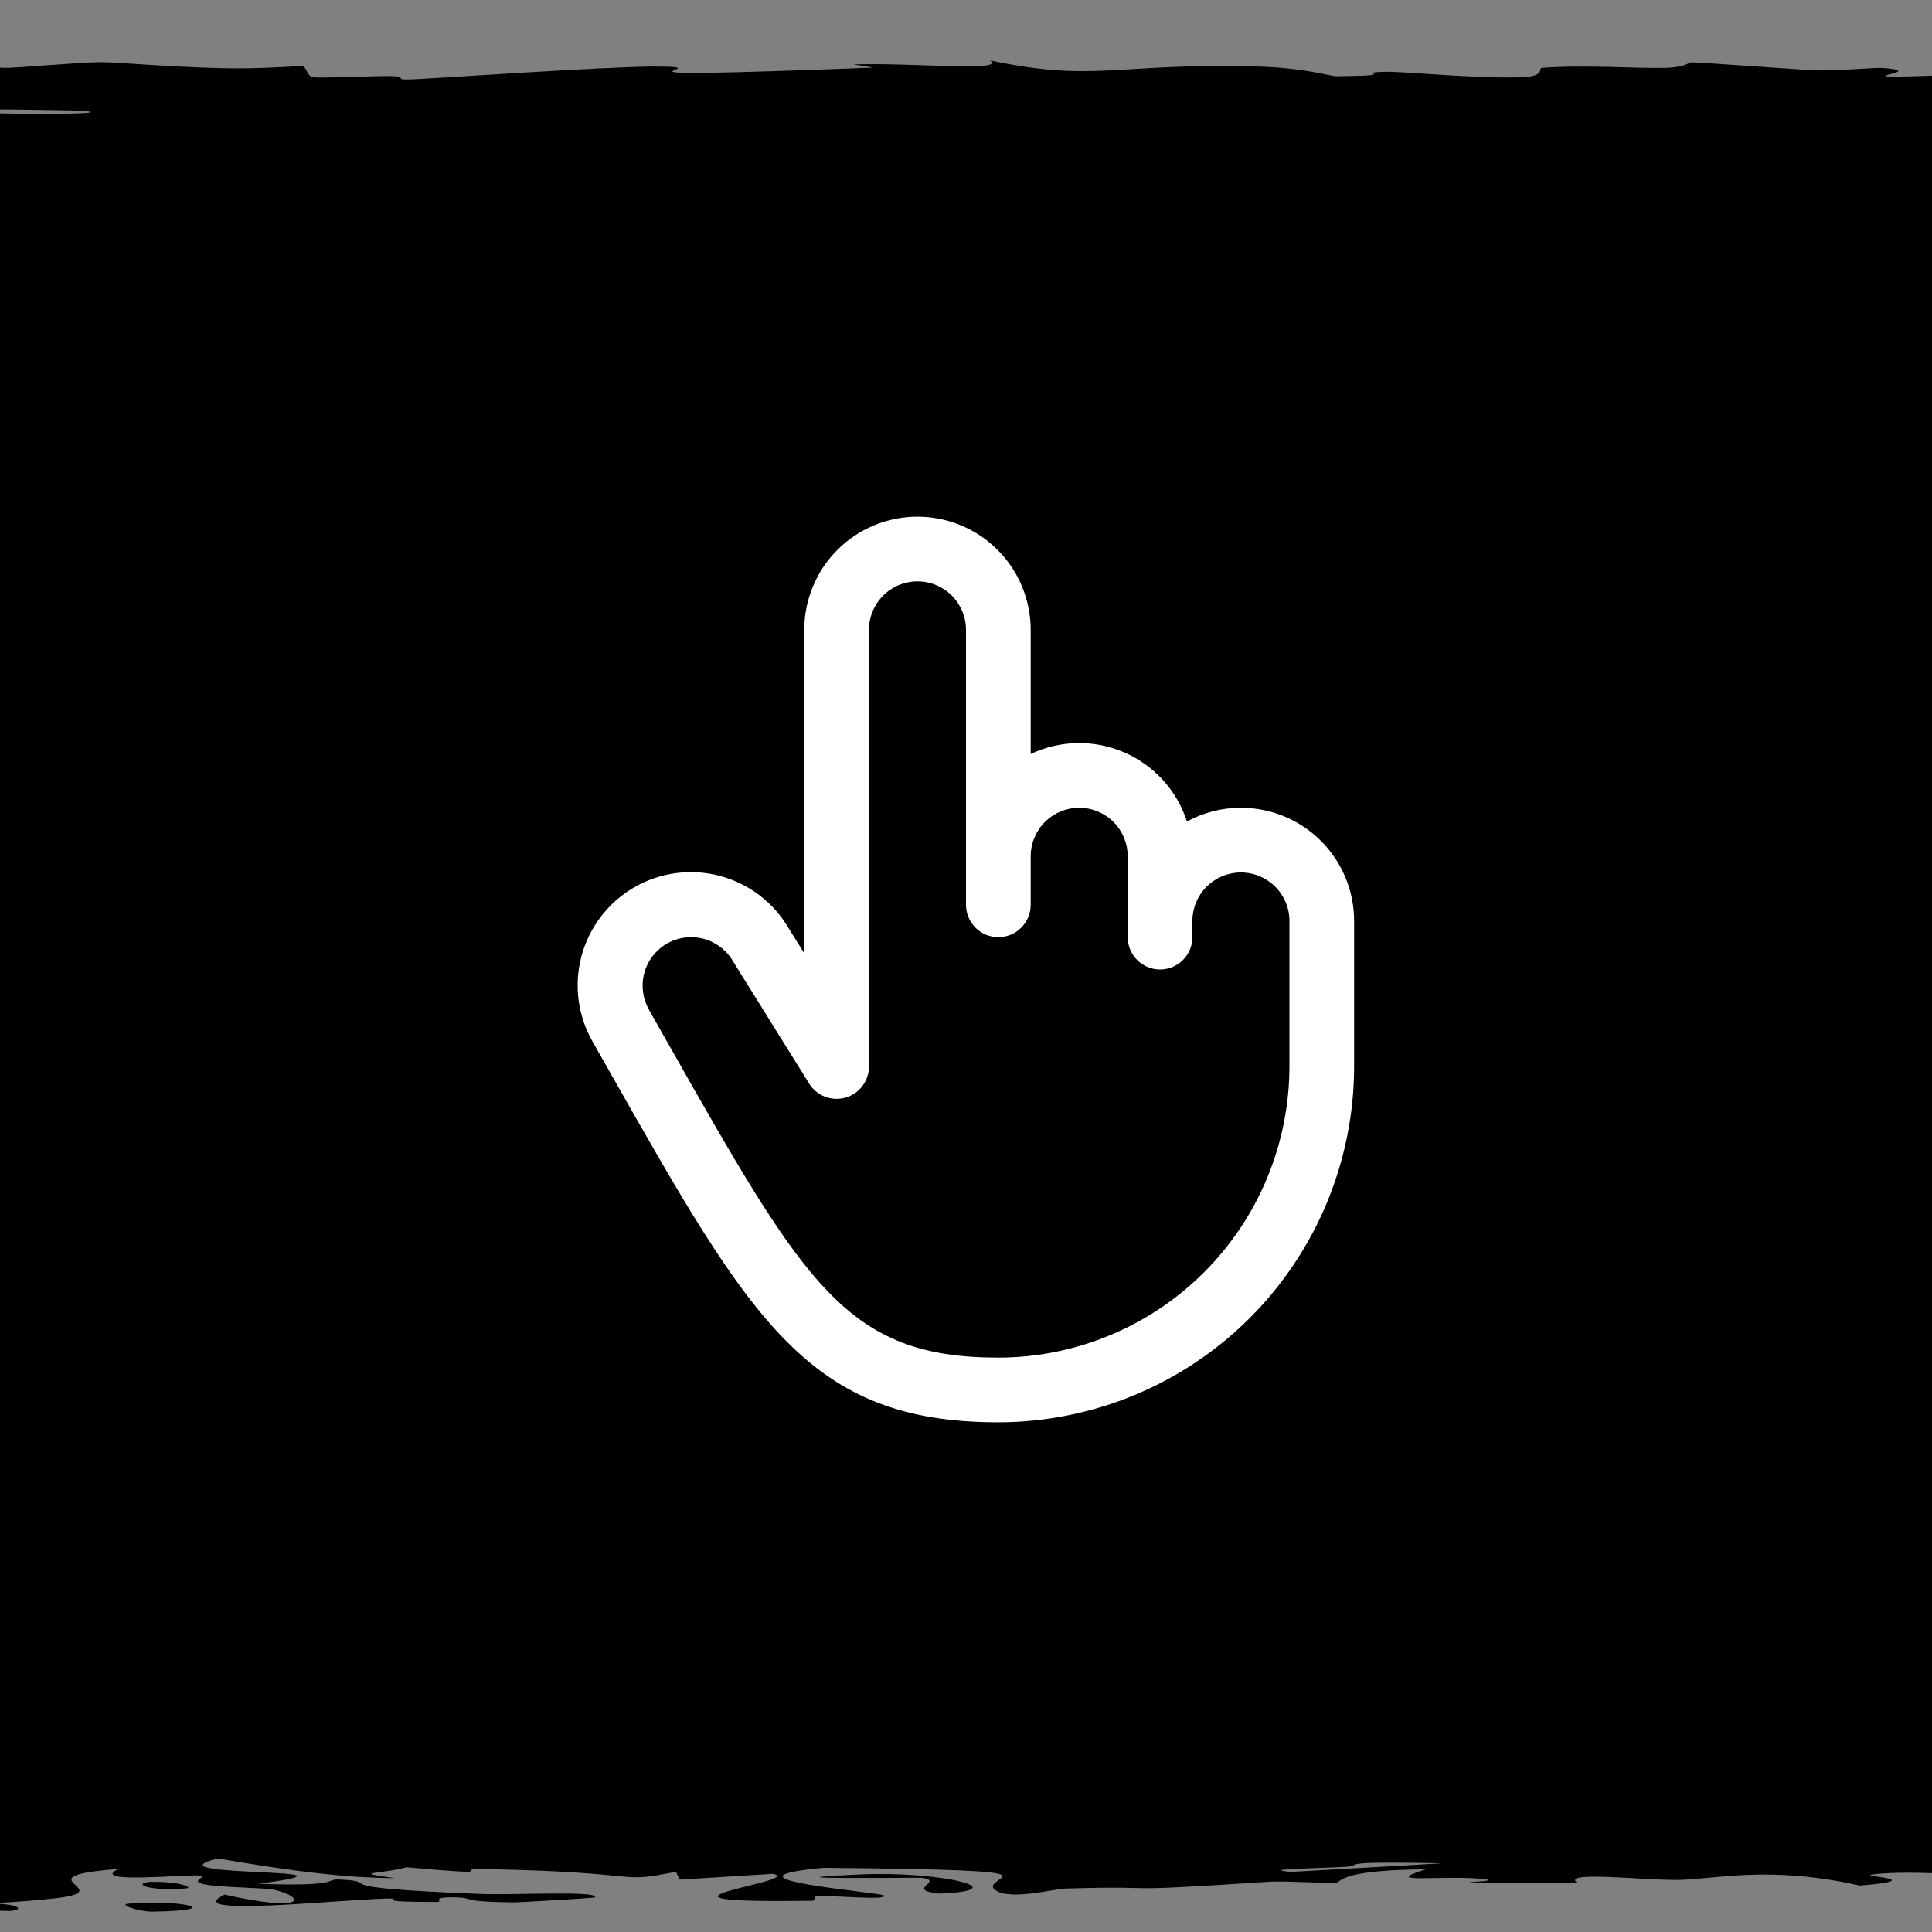 <?xml version="1.0" encoding="UTF-8"?>
<svg xmlns="http://www.w3.org/2000/svg" width="56" height="56" viewBox="0 0 56 56" fill="none">
  <rect x="0" y="0" width="56" height="56" fill="#808080" stroke="none"/>
  <g clip-path="url(#clip0_11162_18384)">
    <path d="M115.086 51.423C114.862 51.389 115.408 51.255 115.313 51.197C117.688 51.263 115.902 51.543 115.086 51.423ZM-57.329 45.455C-56.742 45.503 -56.155 45.552 -55.568 45.6C-55.186 45.463 -55.617 45.278 -55.06 45.151C-54.967 45.13 -53.267 45.184 -53.191 45.135C-53.116 45.086 -55.438 45.095 -55.687 45.024C-55.958 44.943 -54.34 44.575 -54.379 44.448C-54.536 43.971 -55.863 43.49 -54.898 43.012C-53.18 43.505 -51.431 43.008 -52.175 42.87C-52.348 42.84 -56.666 42.845 -55.579 42.35C-54.889 42.035 -48.716 42.326 -51.808 41.801C-56.127 42.205 -55.824 41.808 -55.968 41.491C-55.993 41.437 -55.344 40.996 -55.535 40.802C-55.602 40.735 -57.864 40.634 -57.923 40.546C-57.962 40.485 -56.726 40.439 -56.789 40.349C-57.067 39.928 -57.163 39.514 -56.745 39.093C-50.933 39.339 -54.268 38.9 -53.99 38.88C-52.413 38.78 -51.963 39.234 -50.976 39.054C-51.156 38.803 -51.336 38.553 -51.517 38.302C-52.23 38.508 -56.411 38.029 -54.509 37.941C-59.645 37.98 -50.039 36.797 -51.754 36.617C-52.116 36.58 -54.655 36.825 -53.493 36.256C-53.364 36.194 -51.815 36.218 -51.959 36.185C-52.046 36.166 -56.971 36.049 -54.25 35.924C-53.257 35.878 -50.022 36.17 -51.322 35.529C-56.335 35.785 -54.037 34.641 -52.781 34.431C-53.454 34.473 -54.127 34.515 -54.801 34.557C-52.984 34.349 -54.688 34.312 -54.596 34.265C-54.222 34.076 -52.505 33.816 -52.662 33.641C-52.842 33.435 -55.959 33.434 -54.747 33.194C-55.435 33.251 -56.122 33.308 -56.81 33.365C-56.645 33.199 -56.479 33.033 -56.313 32.868C-52.187 33.252 -56.116 32.785 -56.205 32.754C-56.355 32.705 -54.666 32.776 -54.876 32.694C-54.911 32.685 -56.502 32.698 -56.681 32.571C-57.048 32.307 -55.048 32.349 -55.071 32.238C-55.081 32.228 -56.514 32.264 -56.853 32.072C-57.933 31.464 -55.755 32.075 -55.557 32.099C-55.296 32.129 -49.306 31.921 -51.43 32.437C-50.754 32.264 -48.103 32.246 -48.038 32.227C-47.984 32.209 -48.357 31.909 -48.448 31.892C-49.348 31.744 -51.16 31.875 -51.484 31.846C-51.746 31.822 -49.385 31.46 -54.833 31.375C-49.808 31.202 -50.269 31.475 -49.496 31.765C-48.465 31.808 -47.462 31.489 -47.465 31.472C-47.474 31.06 -51.608 31.288 -54.25 31.198C-55.632 31.151 -52.812 30.983 -56.519 31.138C-56.91 30.764 -54.762 30.991 -54.444 30.967C-53.977 30.93 -55.039 30.8 -54.898 30.783C-54.688 30.759 -53.405 30.843 -52.953 30.748C-52.888 30.732 -55.096 30.58 -56.151 30.776C-55.837 30.514 -57.72 30.535 -53.926 30.446C-61.105 30.265 -49.682 30.315 -49.28 30.243C-48.22 30.054 -53.856 30.109 -54.131 30.099C-55.892 30.03 -53.956 29.505 -54.768 29.375C-50.709 29.426 -54.724 29.791 -53.937 29.872C-51.316 30.144 -51.907 29.489 -46.806 29.687C-48.207 29.604 -49.608 29.521 -51.009 29.438C-47.729 29.286 -46.299 29.502 -47.498 29.093C-50.328 29.026 -47.05 29.382 -49.28 29.311C-50.589 29.269 -50.87 29.032 -51.56 29.027C-52.39 29.022 -51.406 29.237 -52.683 29.203C-55.44 29.129 -52.816 28.348 -51.311 28.943C-51.358 28.777 -45.876 28.691 -47.584 28.547C-48.693 28.454 -56.265 28.978 -54.876 28.193C-52.287 28.176 -54.112 28.507 -53.915 28.515C-53.628 28.527 -47.786 28.468 -47.498 28.457C-46.548 28.421 -49.676 27.619 -46.741 27.45C-50.118 27.517 -47.344 26.844 -48.373 26.771C-48.657 26.751 -50.725 26.824 -50.944 26.803C-52.247 26.673 -48.555 26.321 -48.459 26.158C-48.351 25.975 -50.137 25.998 -50.134 25.988C-50.034 25.908 -48.823 25.972 -48.826 25.923C-48.832 25.849 -48.584 25.339 -48.837 25.313C-48.916 25.305 -50.956 25.389 -51.344 25.278C-51.411 25.258 -48.991 25.27 -50.036 24.941C-51.293 24.545 -53.045 25.217 -55.579 25.052C-51.971 24.797 -55.546 24.805 -55.265 24.736C-55.163 24.712 -52.124 24.534 -52.316 24.341C-51.823 24.48 -51.329 24.619 -50.836 24.757C-50.303 24.621 -50.963 24.356 -50.361 24.244C-50.067 24.189 -47.571 24.234 -47.638 24.115C-47.666 24.09 -53.749 23.989 -51.02 24.301C-53.192 24.326 -51.777 24.178 -52.392 24.109C-52.487 24.098 -56.116 24.057 -53.861 23.969C-53.306 23.948 -42.721 24.178 -50.382 23.585C-50.629 23.566 -51.955 23.632 -52.23 23.614C-52.416 23.601 -51.879 23.45 -52.068 23.433C-52.269 23.416 -53.717 23.489 -54.001 23.468C-55.469 23.364 -49.729 23.227 -50.166 23.442C-49.457 23.37 -48.747 23.299 -48.038 23.227C-52.364 23.303 -49.255 23.113 -49.388 23.014C-50.24 22.376 -53.053 22.803 -54.509 22.693C-56.846 22.517 -49.443 22.652 -51.668 22.39C-51.876 22.366 -55.018 22.682 -53.245 22.064C-53.123 22.155 -53 22.246 -52.878 22.338C-48.693 22.285 -53.165 22.008 -53.223 21.987C-53.798 21.744 -52.289 21.908 -54.444 21.548C-54.638 21.515 -53.605 21.445 -54.12 21.377C-56.242 21.091 -55.408 21.753 -57.102 21.771C-57.932 21.78 -57.723 21.068 -57.329 21.043C-55.582 20.94 -56.559 21.366 -54.39 21.285C-53.62 21.255 -55.202 20.24 -54.358 20.037C-53.376 19.802 -47.703 19.696 -54.077 19.695C-47.82 19.628 -52.089 19.57 -52.046 19.54C-51.467 19.177 -51.404 19.176 -52.003 18.864C-52.133 18.796 -50.234 18.738 -50.555 18.713C-50.749 18.699 -52.78 18.726 -53.407 18.656C-54.265 18.56 -52.175 17.981 -51.052 17.938C-49.929 17.895 -50.565 18.182 -48.718 18.131C-48.532 17.922 -48.989 17.723 -48.794 17.513C-48.708 17.426 -47.415 17.471 -47.389 17.433C-47.374 17.417 -48.512 17.117 -48.988 17.13C-50.097 17.159 -49.352 18.087 -51.614 17.843C-52.051 17.796 -49.072 17.629 -52.694 17.656C-51.873 16.827 -51.052 15.997 -50.231 15.168C-47.522 15.645 -49.945 16.181 -49.691 16.68C-49.659 16.748 -50.009 16.979 -48.178 16.951C-47.704 16.527 -48.658 15.999 -47.465 15.592C-47.426 15.579 -45.781 15.627 -45.52 15.578C-45.034 15.487 -47.686 15.189 -47.001 15.139C-46.841 15.131 -44.673 15.3 -43.295 15.248C-39.759 15.117 -47.59 15.083 -47.498 14.969C-47.422 14.882 -43.636 14.292 -46.028 14.145C-48.578 13.988 -47.509 14.579 -49.593 14.536C-51.689 14.136 -49.451 13.731 -49.712 13.353C-49.719 13.346 -51.353 13.404 -51.581 13.32C-51.979 13.173 -49.662 13.135 -49.291 13.063C-48.896 12.986 -49.228 12.714 -48.383 12.677C-48.273 12.673 -45.974 12.728 -45.909 12.736C-44.962 12.855 -47.945 12.897 -47.984 12.908C-48.097 12.948 -46.954 12.988 -47.022 13.025C-47.136 13.086 -48.193 13.12 -48.286 13.2C-48.355 13.256 -46.324 13.202 -46.417 13.256C-46.459 13.275 -51.095 13.487 -46.363 13.507C-44.871 13.513 -42.955 11.781 -44.148 11.608C-44.717 11.757 -45.286 11.905 -45.855 12.054C-44.47 11.752 -48.251 11.39 -42.657 11.364C-42.2 10.246 -41.743 9.128 -41.285 8.011C-40.809 7.811 -37.214 7.92 -38.26 7.592C-39.406 7.677 -40.551 7.762 -41.696 7.847C-40.893 7.678 -39.323 6.932 -40.065 6.812C-40.162 6.796 -43.415 6.774 -43.695 6.588C-43.941 6.423 -41.504 6.396 -41.037 6.308C-40.652 6.233 -41.29 6.15 -41.156 6.128C-41.048 6.111 -39.557 6.104 -39.298 6.064C-38.494 5.935 -42.691 6.039 -37.871 5.912C-37.688 5.943 -37.504 5.974 -37.321 6.005C-36.623 5.85 -34.435 5.638 -33.356 5.867C-33.169 5.906 -34.611 5.872 -34.609 5.901C-34.341 7.048 -31.538 6.132 -33.777 5.731C-31.64 5.627 -32.945 5.049 -32.524 5.03C-31.914 5.003 -30.206 5.102 -28.732 4.973C-28.419 4.945 -29.616 4.172 -26.776 4.451C-26.19 4.508 -26.806 4.879 -26.722 4.968C-22.193 4.758 -28.682 4.265 -28.515 4.21C-27.81 3.986 -24.591 4.639 -24.064 4.135C-23.661 3.748 -26.685 4.112 -27.975 3.963C-28.7 3.879 -25.368 3.441 -29.682 3.453C-30.143 3.302 -27.859 3.39 -27.695 3.372C-27.55 3.354 -28.841 3.058 -27.932 2.962C-27.819 2.95 -25.577 2.987 -25.393 2.975C-25.079 2.951 -25.527 2.666 -25.717 2.655C-25.849 2.647 -27.812 2.715 -28.289 2.687C-28.838 2.655 -28.376 2.38 -28.937 2.365C-29.785 2.344 -29.226 2.683 -31.422 2.626C-30.869 2.47 -32.334 2.216 -34.101 2.113C-33.596 2.138 -33.523 2.289 -33.701 2.342C-36.916 2.317 -36.873 1.992 -34.328 2.103C-35.695 2.032 -36.42 2.081 -37.709 2.041C-38.036 2.03 -38.103 1.93 -38.66 1.911C-38.771 1.908 -39.984 2.012 -40.637 1.991C-41.817 1.953 -41.552 1.649 -41.242 1.624C-40.365 1.554 -39.303 1.802 -37.947 1.823C-37.739 1.826 -35.081 1.615 -34.846 1.612C-32.328 1.599 -34.143 1.834 -31.875 1.807C-31.396 1.749 -30.918 1.691 -30.439 1.633C-28.142 1.857 -29.323 2.272 -26.711 2.378C-27.488 2.046 -27.397 1.699 -21.515 1.699C-19.038 1.7 -17.585 1.843 -16.956 1.837C-14.702 1.816 -17.15 1.617 -17.031 1.61C-16.894 1.604 -16.76 1.601 -16.63 1.601C-16.63 1.601 -16.63 1.601 -16.63 1.601C-15.31 1.601 -14.36 1.885 -13.758 1.899C-12.688 1.923 -8.282 1.797 -7.308 1.797C-7.112 1.801 -6.07 2.003 -4.369 1.935C-2.652 1.866 -2.614 1.689 -2.436 1.683C-1.408 1.649 -0.471 1.958 0.136 1.968C0.442 1.973 2.327 1.806 2.869 1.802C3.413 1.798 4.599 1.924 6.315 1.973C7.59 2.011 8.568 1.903 8.768 1.922C8.9 1.935 8.879 2.227 9.103 2.242C9.434 2.263 10.958 2.195 11.339 2.205C11.887 2.219 11.337 2.313 11.901 2.301C12.321 2.292 17.574 1.926 18.977 1.928C21.37 1.932 15.864 2.32 25.308 1.959C25.37 1.957 24.699 1.869 24.757 1.867C26.495 1.812 29.168 2.094 28.701 1.75C31.718 2.39 32.298 1.829 36.328 1.924C37.877 1.961 38.516 2.209 38.748 2.21C40.713 2.186 39.189 2.107 40.152 2.08C40.691 2.065 42.768 2.287 44.117 2.237C44.812 2.211 44.565 1.976 44.701 1.966C45.98 1.873 47.357 1.987 48.266 1.966C48.875 1.953 48.923 1.811 49.033 1.807C49.261 1.801 51.722 1.994 52.587 2.034C53.253 2.065 54.296 1.95 54.586 1.971C56.321 2.1 51.896 2.373 58.097 2.11C58.477 2.094 58.324 1.994 58.4 1.991C60.158 1.93 60.31 2.113 61.749 2.146C64.229 2.202 62.846 1.939 64.59 2.158C66.212 1.993 66.144 1.902 65.692 1.709C66.953 2.242 73.373 2.43 73.212 1.839C73.111 2.027 76.735 2.006 76.798 2.062C76.834 2.097 73.231 2.37 81.314 2.245C82.324 2.229 81.041 2.063 83.108 2.115C82.58 2.513 84.423 2.124 84.696 2.123C89.457 2.128 85.557 3.101 86.1 3.268C86.73 3.462 90.482 3.634 90.487 3.676C90.488 3.815 88.583 3.7 87.883 3.731C87.189 3.762 90.838 4.156 90.638 4.176C89.833 4.252 87.575 4.175 87.462 4.183C86.078 4.277 87.846 4.807 87.321 4.955C88.785 4.95 88.902 4.653 91.254 4.839C93.996 5.055 87.54 5.067 87.256 5.073C87.317 6.064 87.379 7.056 87.44 8.047C90.874 8.035 88.284 7.387 88.736 7.372C91.413 7.285 91.364 8.38 90.152 8.515C90.893 8.413 91.635 8.311 92.377 8.209C96.326 8.383 91.196 8.768 92.939 9.02C93.504 9.102 95.028 8.945 95.132 8.949C96.666 9.04 95.484 9.187 93.425 9.077C95.398 9.301 93.221 9.268 93.058 9.439C93.051 9.448 94.644 9.375 95.305 9.51C95.613 9.574 95.618 9.913 97.012 9.958C97.599 9.977 103.778 9.805 98.46 9.784C101.052 9.415 96.036 9.666 96.158 9.523C96.186 9.501 99.155 9.551 97.757 9.19C103.11 9.259 99.108 9.674 99.756 9.746C101.089 9.892 103.853 9.287 99.68 9.176C103.858 9.228 100.243 9.134 100.415 8.999C100.601 8.851 101.845 8.915 101.852 8.836C101.883 8.617 98.934 8.708 101.593 8.528C93.363 8.703 100.507 8.219 102.662 8.078C103.08 8.308 103.498 8.537 103.915 8.767C104.348 8.753 104.78 8.74 105.212 8.727C105.151 8.788 105.089 8.848 105.028 8.908C104.614 8.899 104.2 8.889 103.786 8.879C106.478 9.191 103.452 9.267 103.418 9.292C103.067 9.62 103.093 9.997 103.084 10.328C103.082 10.378 105.776 10.344 103.667 10.705C102.995 10.82 100.9 10.712 101.215 10.842C106.908 11.006 102.367 11.003 102.36 11.051C102.36 11.191 103.771 11.276 103.786 11.289C104.006 11.461 103.77 11.714 103.98 11.903C104.002 11.907 105.751 11.808 105.233 11.931C105.049 11.975 97.581 12.362 100.015 12.701C100.519 12.613 101.024 12.525 101.528 12.437C100.823 12.54 102.705 13.266 104.704 13.088C105.926 12.98 101.113 12.714 105.741 12.685C104.356 12.927 106.428 14.261 105.352 14.364C105.199 14.379 103.697 14.29 103.505 14.31C103.359 14.326 103.714 14.631 103.138 14.672C102.795 14.696 101.874 14.561 101.333 14.572C100.948 14.582 100.304 14.963 102.187 14.985C101.431 14.891 102.091 14.628 103.678 14.766C103.875 14.784 102.661 14.876 102.911 14.897C105.217 15.098 104.663 14.499 104.682 14.406C107.081 14.782 104.254 15.364 105.817 15.8C104.25 15.976 103.42 15.539 102.122 15.738C99.431 16.151 104.289 15.848 104.488 15.861C106.069 15.963 97.597 16.313 104.045 16.313C103.074 16.463 102.262 16.414 103.105 16.626C103.552 16.598 103.998 16.57 104.445 16.542C108.18 16.777 98.757 17.274 98.038 17.236C96.115 17.136 99.115 16.878 99.043 16.855C98.936 16.823 92.394 16.732 98.243 16.375C93.855 16.228 95.282 16.942 92.291 16.617C92.782 16.836 89.727 17.739 91.653 17.869C91.905 17.884 96.277 17.812 94.052 18.035C92.992 18.141 92.941 17.886 91.945 17.934C88.888 18.083 90.844 20.11 91.005 20.495C91.01 20.52 89.653 20.51 89.665 20.535C89.703 20.61 91.727 20.885 91.102 21.02C93.614 20.741 93.809 21.284 93.533 21.422C93.112 21.632 90.724 21.619 90.216 21.709C88.259 22.059 93.928 22.6 88.628 22.871C93.889 22.856 86.049 23.34 86.003 23.56C85.965 23.733 89.446 23.983 91.567 23.75C91.325 24.048 92.306 24.361 92.626 24.641C92.679 24.687 91.124 24.623 91.264 24.702C91.288 24.709 92.813 24.719 92.971 24.787C94.3 25.345 91.061 25.074 90.108 25.178C89.575 25.237 89.31 25.28 89.222 25.311C88.924 24.986 88.326 24.61 88.282 24.51C84.916 24.596 88.929 25.232 88.023 25.418C87.99 25.424 86.135 25.402 86.122 25.408C86.122 25.408 86.122 25.409 86.122 25.409C85.98 25.478 86.664 25.923 88.877 25.831C89.468 25.807 89.467 25.602 89.266 25.36C89.681 25.425 91.759 25.376 91.848 25.388C92.875 25.528 90.847 25.872 90.573 25.995C90.513 26.023 91.844 26.021 91.848 26.025C91.545 26.136 87.743 26.091 91.664 26.205C86.925 26.406 90.96 25.828 87.883 25.868C85.513 25.9 86.786 27.184 90.519 27.18C90.12 27.184 89.624 27.202 89.06 27.238C87.808 27.318 88.2 27.676 88.888 27.737C89.023 27.748 92.646 27.744 92.68 27.756C92.763 27.789 89.922 28.226 92.064 28.389C92.572 28.301 93.079 28.212 93.587 28.124C93.619 28.656 94.697 28.574 95.78 28.397C95.79 28.388 95.928 28.38 95.942 28.371C96.743 28.234 97.515 28.058 97.801 28.055C98.891 28.045 99.498 28.947 96.137 28.774C95.677 28.75 97.174 28.332 94.775 28.539C94.355 28.575 95.04 28.843 94.775 28.857C93.018 28.951 90.683 28.366 88.185 28.437C90.563 28.579 89.311 28.762 89.925 28.925C90.202 28.999 92.019 29.017 92.053 29.026C92.527 29.163 90.623 29.087 90.67 29.132C90.703 29.157 94.757 29.426 89.168 29.375C93.279 30.263 93.275 29.621 92.96 29.076C94.996 29.248 94.011 29.586 94.484 29.737C94.655 29.791 96.52 29.759 96.893 29.851C97.66 30.04 95.518 30.942 95.013 31.177C94.354 31.032 92.323 31.075 92.464 31.186C92.605 31.297 95.316 31.204 95.607 31.226C95.909 31.249 94.629 31.771 94.981 31.858C93.999 31.465 91.973 31.554 91.761 31.888C91.178 31.84 90.594 31.791 90.011 31.743C90.831 31.939 87.741 32.35 88.661 32.463C88.808 32.481 90.511 32.417 90.594 32.427C91.318 32.526 89.581 32.864 90.162 32.88C90.646 32.893 92.074 32.749 92.777 32.803C92.925 32.814 90.623 32.953 91.189 33.089C91.397 33.14 93.008 33.109 93.101 33.122C93.876 33.229 91.163 33.166 91.599 33.361C91.922 33.503 94.573 33.609 93.695 33.807C97.075 33.159 95.663 33.703 96.688 33.974C96.851 34.017 99.775 33.98 98.352 34.239C93.064 33.688 95.557 34.397 95.499 34.542C95.481 34.55 93.553 34.552 93.522 34.623C93.524 34.629 94.827 34.621 94.927 34.687C95.869 35.313 94.397 34.913 93.112 35.032C92.564 35.083 94.407 35.387 94.451 35.469C94.456 35.488 93.102 35.48 93.155 35.553C93.252 35.682 94.694 35.797 94.808 35.883C94.815 35.893 92.678 35.893 93.371 36.055C93.565 36.1 94.323 36.151 94.938 36.087C96.958 35.873 93.461 35.467 95.478 35.225C97.314 35.004 97.487 35.7 97.498 35.736C97.505 35.749 96.444 35.613 96.234 35.751C96.059 35.869 99.749 36.085 98.946 36.26C98.886 36.274 95.757 36.414 95.575 36.408C95.442 36.402 94.763 36.186 93.857 36.218C93.754 36.221 93.775 36.358 93.101 36.376C92.28 36.398 84.228 36.457 84.026 36.486C83.527 36.561 85.364 36.513 85.236 36.561C84.966 36.665 82.585 37.026 85.376 37.038C85.542 36.978 85.708 36.919 85.873 36.859C86.16 37.191 87.349 37.05 87.872 37.097C88.438 37.147 85.985 37.133 85.754 37.245C85.704 37.269 86.216 37.738 87.245 37.729C85.607 37.47 88.639 37.566 88.693 37.554C88.891 37.509 87.19 37.451 87.224 37.39C87.49 36.962 90.174 37.394 90.865 37.293C91.097 37.258 89.645 37.188 89.719 37.174C89.96 37.126 91.861 37.125 91.707 37.093C91.35 37.018 88.66 37.105 88.52 37.1C86.837 37.033 88.931 36.771 91.859 36.934C92.913 36.837 89.356 36.825 90.778 36.748C93.594 36.593 92.871 36.824 93.339 36.887C95.025 37.111 93.66 37.178 94.127 37.495C94.292 37.609 96.02 37.745 96.115 37.798C96.175 37.831 90.162 38.147 99.572 38.156C98.662 38.279 92.461 38.471 92.744 38.598C93.003 38.711 96.332 38.675 96.461 38.685C96.663 38.702 96.401 38.839 96.871 38.885C97.427 38.94 98.698 38.913 99.216 38.999C100.501 39.214 97.103 39.208 96.882 39.23C94.33 39.486 99.163 39.374 99.551 39.431C99.907 39.484 98.047 40.225 99.27 40.381C98.589 40.318 97.909 40.254 97.228 40.191C95.108 40.304 98.566 40.425 94.765 40.427C100.901 40.45 96.799 40.685 96.958 40.755C97.023 40.783 98.069 40.781 98.114 40.816C98.297 40.951 97.465 41.258 97.995 41.331C100.278 41.65 104.075 40.835 104.304 40.771C104.237 40.899 105.611 41.626 108.561 41.292C109.016 41.24 106.27 41.149 106.163 41.12C105.456 40.924 107.916 41.078 108.15 41.062C108.528 41.036 106.149 40.907 106.433 40.873C106.523 40.862 108.752 40.935 108.799 40.748C110.959 40.84 109.199 41.366 109.706 41.435C109.887 41.459 114.503 41.305 110.019 41.755C110.448 41.75 110.877 41.745 111.305 41.74C111.482 41.99 111.658 42.241 111.834 42.491C110.847 42.464 108.864 42.323 109.285 42.501C109.528 42.603 111.727 42.527 111.791 42.536C112.397 42.628 111.665 44.248 111.91 44.562C111.99 44.669 113.757 44.967 113.79 44.989C113.967 45.125 112.816 45.606 113.066 45.702C113.226 45.762 115.065 45.705 114.978 45.758C114.896 45.808 113.119 45.756 113.044 45.771C112.401 45.894 114.731 46.823 113.055 47.043C113.558 46.908 110.008 46.236 108.755 46.249C108.584 46.252 107.232 46.416 107.891 46.449C106.353 46.505 111.037 46.696 110.117 46.8C110.012 46.812 107.385 46.766 106.908 46.952C106.745 47.016 108.793 47.183 106.497 47.352C107.6 47.596 104.193 48.88 107.016 48.968C107.165 48.971 108.137 48.79 109.296 48.912C110.836 49.074 105.648 48.928 105.201 49.118C105.133 49.146 105.658 49.673 105.979 49.69C108.89 49.849 110.07 49.389 110.408 49.396C111.261 49.412 111.776 49.794 111.575 49.81C111.366 49.824 107.509 49.513 108.972 49.887C109.432 49.844 109.893 49.801 110.354 49.759C111.252 49.935 108.584 49.952 108.421 49.994C107.904 50.127 111.958 50.27 106.951 50.483C105.623 50.539 104.147 50.446 103.948 50.453C102.159 50.52 106.943 50.607 103.375 50.708C103.109 50.716 100.971 50.48 100.966 50.893C101.308 50.864 101.65 50.836 101.992 50.807C102.756 50.865 103.21 51.284 103.03 51.34C102.502 51.504 100.046 51.361 100.339 51.526C103.705 51.42 104.144 51.923 101.247 51.894C104.886 51.964 102.079 52.391 101.992 52.591C101.941 52.718 103.529 52.976 103.343 53.016C103.115 53.065 100.633 53.05 100.08 53.139C99.922 53.164 101.742 53.427 99.173 53.658C98.677 53.703 94.467 53.797 93.414 53.714C91.613 53.572 95.006 53.302 92.518 53.305C89.856 53.309 91.439 53.672 91.091 53.77C89.485 54.222 86.655 53.961 85.798 53.973C83.716 54.003 83.781 54.249 83.594 54.26C82.763 54.302 81.115 54.127 79.845 54.125C78.191 54.122 75.206 54.359 74.648 54.305C73.857 54.228 76.344 54.01 76.226 53.996C74.621 53.815 70.8 54.062 68.922 54.131C68.345 54.151 67.396 54.069 67.226 54.086C64.656 54.347 72.597 54.141 72.066 54.315C71.594 54.47 69.082 54.27 68.944 54.276C68.792 54.284 68.655 54.469 67.766 54.498C67.322 54.513 62.437 54.031 60.247 54.051C60.73 54.205 61.212 54.358 61.695 54.512C58.839 54.524 60.941 54.303 60.647 54.28C60.056 54.234 58.611 54.363 57.708 54.357C57.134 54.354 55.085 54.203 54.24 54.34C53.949 54.386 55.951 54.485 53.905 54.655C51.293 54.062 49.688 54.473 48.676 54.49C47.665 54.508 45.284 54.224 45.705 54.568C40.148 54.583 43.949 54.561 42.972 54.463C41.772 54.343 39.942 54.62 41.33 54.183C38.728 54.208 38.912 54.559 38.705 54.578C38.517 54.594 37.237 54.516 36.803 54.543C31.776 54.873 34.072 54.647 30.861 54.742C30.574 54.751 29.384 55.062 28.917 54.825C28.067 54.393 31.753 54.212 23.871 54.14C20.447 54.459 25.535 54.846 25.622 54.943C25.746 55.092 24.138 54.938 23.688 54.956C23.542 54.963 23.675 55.091 23.547 55.093C17.535 55.184 23.447 54.522 22.402 54.314C21.502 54.37 20.601 54.426 19.701 54.482C19.665 54.406 19.629 54.33 19.593 54.254C17.783 54.615 18.908 54.267 14.04 54.177C12.946 54.157 14.822 54.394 11.782 54.124C11.08 54.323 10.086 54.259 11.458 54.44C9.507 54.435 7.306 54.029 6.305 53.869C4.112 54.435 11.269 54.112 7.482 54.602C9.898 54.692 9.428 54.459 9.827 54.478C11.26 54.546 8.984 54.706 14.008 54.9C14.832 54.931 17.371 54.798 17.249 54.995C17.231 55.017 15.062 55.142 14.904 55.141C13.205 55.124 13.842 55 13.133 54.995C12.461 54.99 12.865 55.128 12.679 55.129C10.55 55.133 11.865 55.013 11.199 55.031C9.749 55.068 5.168 55.567 6.51 54.916C8.917 55.457 8.86 54.985 7.936 54.775C7.704 54.721 6.433 54.707 5.991 54.631C5.42 54.532 6.03 54.417 5.797 54.366C5.54 54.312 2.534 54.623 3.431 54.173C0.441 54.402 3.629 54.806 1.529 55.031C-2.713 55.485 -3.623 54.715 -4.035 54.635C-4.146 54.613 -5.863 54.685 -5.968 54.671C-6.13 54.647 -5.336 54.21 -6.757 54.167C-8.177 54.124 -6.692 54.327 -8.172 54.341C-9.169 54.35 -10.937 53.822 -11.619 54.108C-12.086 54.305 -8.079 54.667 -12.386 54.729C-12.742 54.439 -13.099 54.15 -13.455 53.86C-15.094 54.019 -16.732 54.177 -18.371 54.336C-18.891 54.011 -17.041 53.73 -19.387 53.421C-24.637 54.163 -23.577 53.181 -24.216 53.17C-24.598 53.166 -28.86 53.458 -29.639 53.505C-31.279 53.246 -32.08 52.461 -37.342 52.92C-36.154 52.837 -39.087 52.635 -39.308 52.638C-41.633 52.663 -40.126 53.104 -42.225 53.032C-44.662 52.949 -41.356 52.832 -41.62 52.704C-42.997 52.046 -55.133 52.227 -53.213 51.567C-53.645 51.581 -54.077 51.594 -54.509 51.607C-53.821 50.89 -53.133 50.173 -52.446 49.457C-56.152 49.176 -58.409 48.43 -57.999 48.064C-57.919 47.99 -55.974 47.627 -55.633 47.6C-54.979 47.55 -54.73 47.828 -53.504 47.702C-53.253 47.675 -52.435 47.062 -54.509 47.106C-54.749 47.175 -53.707 47.39 -54.196 47.425C-57.683 47.672 -54.897 45.781 -56.303 45.688C-56.976 45.729 -57.649 45.771 -58.323 45.813C-57.991 45.694 -57.66 45.575 -57.329 45.455ZM109.209 50.939C111.29 51.011 109.727 51.19 110.311 51.296C111.129 51.443 119.141 51.692 111.111 51.584C110.477 51.369 109.843 51.154 109.209 50.939ZM112.31 47.794C111.192 47.938 106.707 47.826 108.572 47.708C108.784 47.695 113.814 47.599 112.31 47.794ZM110.182 49.307C110.122 49.3 110.241 49.176 110.311 49.172C112.112 49.06 111.744 49.436 110.182 49.307ZM107.88 41.998C108.074 42.157 112.151 42.042 110.473 41.944C110.367 41.937 107.871 41.988 107.88 41.998ZM107.772 42.112C104.121 42.235 111.521 42.484 110.776 42.286C110.7 42.267 107.95 42.106 107.772 42.112ZM110.527 48.308C109.128 48.292 109.804 48.143 110.138 48.08C111.416 48.081 110.371 48.246 110.527 48.308ZM110.138 44.534C109.038 44.528 109.099 45.045 110.549 45.08C109.934 44.999 111.127 44.54 110.138 44.534ZM108.593 43.207C108.403 43.22 108.692 43.399 109.663 43.394C110.936 43.307 109.454 43.148 108.593 43.207ZM108.658 40.57C108.414 40.56 102.238 40.694 106.303 40.377C106.898 40.331 108.512 40.497 108.734 40.48C109.166 40.446 109.368 40.418 109.404 40.396C109.916 40.544 110.156 40.697 109.782 40.712C108.012 40.782 108.76 40.575 108.658 40.57ZM104.056 39.186C103.048 39.155 103.587 38.961 104.002 38.917C104.08 38.909 106.728 38.942 106.53 38.855C106.366 38.784 103.654 38.889 104.088 38.752C104.524 38.614 106.457 38.799 106.595 38.787C106.776 38.771 105.558 38.557 107.135 38.563C108.303 38.568 107.513 38.798 107.761 38.854C108.081 38.927 110.027 38.839 109.609 38.96C109.348 39.036 105.925 38.994 105.752 39.01C105.613 39.024 107.583 39.29 104.067 39.185C104.063 39.185 104.059 39.186 104.056 39.186ZM109.252 40.356C109.368 40.367 109.43 40.38 109.404 40.396C109.357 40.383 109.303 40.37 109.252 40.356ZM107.707 50.522C108.763 50.447 110.117 50.67 108.734 50.754C107.619 50.755 107.543 50.534 107.707 50.522ZM106.465 40.219C107.323 40 108.502 40.161 109.252 40.356C108.608 40.294 106.179 40.293 106.465 40.219ZM107.891 46.449C108.146 46.44 108.544 46.434 109.198 46.433C108.483 46.458 108.099 46.46 107.891 46.449ZM109.058 45.937C107.066 45.762 107.146 46.118 108.572 46.116C109.11 46.115 109.137 45.944 109.058 45.937ZM108.075 41.795C107.88 41.811 101.865 41.561 106.379 41.923C107.088 41.73 107.743 41.934 108.269 41.931C109.783 41.923 108.328 41.599 108.982 41.527C106.274 41.47 108.717 41.742 108.075 41.794C108.075 41.794 108.075 41.794 108.075 41.795ZM105.514 36.691C107.102 36.734 106.591 36.874 106.497 36.968C104.91 36.924 105.421 36.785 105.514 36.691ZM105.741 12.051C107.209 12.696 100.745 12.78 103.3 12.189C103.353 12.178 105.086 12.012 105.741 12.051ZM104.067 17.588C101.249 17.649 100.796 17.448 101.96 17.316C102.222 17.286 105.075 17.175 105.633 17.301C102.218 17.297 100.914 17.492 104.067 17.588ZM104.661 40.095C102.782 40.032 104.119 39.835 104.402 39.731C105.949 39.794 105.249 40.004 104.661 40.095ZM102.37 14.171C102.157 14.239 104.608 14.285 104.812 14.273C105.748 14.221 103.766 14.094 102.37 14.171ZM104.369 40.73C103.246 40.739 102.166 40.479 104.942 40.461C104.741 40.516 105.074 40.724 104.369 40.73ZM104.672 36.868C104.101 36.908 103.079 36.699 103.645 36.636C104.84 36.641 105.043 36.842 104.672 36.868ZM103.202 15.266C102.989 15.327 102.925 15.479 103.915 15.496C105.154 15.517 104.732 15.294 103.202 15.266ZM101.063 3.935C101.508 3.927 104.716 4.163 103.905 4.268C102.351 4.467 100.749 3.943 101.063 3.935ZM101.106 13.527C103.438 13.335 101.18 13.549 103.635 13.54C103.723 13.411 103.844 13.089 101.431 13.31C100.964 13.353 101.265 13.467 101.106 13.527ZM100.285 13.704C101.081 13.725 103.587 13.863 103.408 13.744C103.321 13.688 100.536 13.599 100.285 13.704ZM102.154 5.395C99.981 5.567 101.147 4.778 101.528 4.755C101.729 4.743 101.918 4.735 102.079 4.731C101.39 4.702 101.266 4.553 103.008 4.536C102.864 4.58 103.017 4.702 102.824 4.716C102.742 4.723 102.665 4.727 102.587 4.73C104.099 4.783 102.566 5.362 102.154 5.395ZM99.918 6.702C96.712 6.505 102.163 6.47 102.338 6.487C104.569 6.702 100.549 6.562 100.361 6.569C100.048 6.584 101.913 6.736 99.918 6.702C99.918 6.702 99.918 6.702 99.918 6.702ZM101.258 5.663C101.187 5.655 101.355 5.489 101.441 5.483C103.273 5.347 102.804 5.815 101.258 5.663ZM100.242 38.142C100.784 38.024 102.789 38.14 102.068 38.219C101.997 38.225 99.763 38.247 100.242 38.142ZM100.826 13.799C100.447 13.826 99.018 14.529 102.046 14.486C101.689 14.427 103.248 13.629 100.826 13.799ZM100.091 19.046C100.114 18.922 102.971 19.057 101.906 19.123C101.51 19.148 100.087 19.078 100.091 19.046ZM101.776 41.081C103.345 41.21 98.081 41.183 99.886 41.072C99.956 41.068 101.715 41.076 101.776 41.081ZM101.733 18.057C103.464 18.484 94.409 18.383 97.466 17.828C97.869 17.845 98.272 17.863 98.676 17.88C100.034 17.239 99.314 17.836 99.821 17.993C100.014 18.053 101.525 18.003 101.744 18.057C101.74 18.057 101.737 18.057 101.733 18.057ZM99.918 19.697C93.491 20.109 97.676 19.324 96.839 19.098C99.493 19.317 99.091 19.601 101.809 19.214C102.334 19.779 99.774 19.544 99.561 19.567C99.323 19.593 100.194 19.68 99.918 19.697ZM99.875 18.613C99.687 18.589 100.996 18.41 100.782 18.345C102.978 18.436 101.15 18.77 99.875 18.613ZM101.409 8.073C99.689 8.058 98.422 8.021 99.065 7.88C99.929 7.924 100.672 8.014 101.409 8.073ZM100.156 51.075C100.032 51.172 99.384 51.366 101.193 51.307C101.347 51.3 101.171 51.075 100.156 51.075ZM99.432 15.838C99.22 15.859 99.078 16.395 100.977 16.209C101.549 16.154 101.306 15.667 99.432 15.838ZM99.648 13.066C99.63 13.111 99.954 13.293 100.361 13.296C101.768 13.309 100.994 13.085 99.648 13.066ZM98.395 51.566C98.216 51.579 98.532 51.876 99.367 51.843C100.945 51.781 99.01 51.522 98.395 51.566ZM96.212 37.711C96.149 37.687 98.017 37.654 98.038 37.645C98.065 37.625 97.346 37.17 99.745 37.344C100.147 37.373 99.226 38.027 98.989 38.112C96.424 38.145 98.864 37.866 98.6 37.798C98.55 37.786 96.404 37.778 96.223 37.712C96.22 37.712 96.216 37.712 96.212 37.711ZM99.594 7.337C97.963 7.316 96.883 6.782 98.859 6.788C99.104 6.971 99.349 7.154 99.594 7.337ZM99.324 7.608C98.17 7.722 97.788 7.455 98.297 7.376C99.395 7.375 99.493 7.592 99.324 7.608ZM93.555 14.08C93.954 14.134 96.333 13.969 96.796 14.006C97.084 14.029 96.192 14.149 96.936 14.188C97.173 14.199 99.41 14.076 99.313 14.041C99.184 13.99 97.424 14.039 97.412 13.984C97.374 13.802 98.629 13.64 98.6 13.469C98.594 13.454 97.351 13.573 97.368 13.442C97.369 13.421 99.22 13.299 98.946 13.142C93.212 12.794 98.842 12.538 96.774 12.097C96.234 12.114 94.786 12.444 94.732 12.463C93.789 12.832 93.686 13.493 93.674 13.88C93.669 13.979 94.882 13.931 94.927 13.973C94.96 14.007 92.712 13.967 93.555 14.08ZM98.913 51.023C96.669 51.07 98.089 51.232 97.973 51.336C99.998 51.3 98.416 51.125 98.913 51.023ZM97.585 10.01C97.671 10.062 96.995 10.223 97.671 10.237C98.553 10.254 99.11 10.021 97.585 10.01ZM96.85 35.146C96.789 35.141 96.909 35.016 96.98 35.011C98.781 34.899 98.412 35.275 96.85 35.146ZM97.282 32.147C97.005 32.052 96.303 31.956 98.125 31.924C97.846 31.985 98.55 32.158 97.282 32.147ZM97.228 28.01C94.843 28.03 96.387 27.744 96.601 27.69C97.661 27.71 98.947 27.996 97.228 28.01ZM93.922 8.094C94.063 7.919 90.45 7.956 92.085 7.845C92.362 7.826 99.885 7.768 97.066 7.96C96.559 7.995 94.772 7.859 93.922 8.094ZM97.541 17.737C95.963 17.693 96.432 17.554 96.558 17.46C97.73 17.481 97.429 17.671 97.541 17.737ZM96.591 52.103C94.363 52.185 96.015 52.564 97.487 52.47C97.679 52.457 96.506 52.156 96.591 52.103ZM97.466 39.651C95.712 39.495 95.168 39.818 96.882 39.92C96.77 39.873 97.581 39.661 97.466 39.651ZM95.931 29.004C95.86 28.997 96.029 28.831 96.115 28.824C97.947 28.688 97.478 29.156 95.931 29.004ZM94.387 33.133C92.943 33.074 94.108 32.682 95.553 32.594C97.664 32.679 96.189 33.207 94.387 33.133ZM94.948 8.813C94.874 8.689 95.318 8.57 95.942 8.455C97.158 8.48 95.856 8.8 94.948 8.813ZM95.78 28.397C95.79 28.388 95.928 28.38 95.942 28.371C95.891 28.38 95.832 28.389 95.78 28.397ZM94.095 11.606C93.615 11.711 95.842 11.689 95.91 11.683C96.631 11.604 94.637 11.488 94.095 11.606ZM95.607 51.143C93.598 51.179 95.156 51.355 94.678 51.456C96.265 51.427 95.818 51.224 95.607 51.143ZM95.802 20.138C93.623 20.269 91.092 19.735 92.496 19.622C93.842 19.614 96.1 20.119 95.802 20.138ZM94.451 40.135C92.877 40.145 94.777 40.37 95.521 40.322C95.994 40.292 95.43 40.129 94.451 40.135ZM93.414 19.353C92.934 19.303 94.488 19.186 95.435 19.227C96.648 19.28 93.552 19.366 93.414 19.353ZM92.15 14.847C91.91 14.869 93.526 15.164 95.132 15.042C96.248 14.958 93.972 14.944 93.965 14.924C93.972 14.902 96.758 14.428 92.15 14.847ZM94.43 23.132C93.824 23.02 94.527 22.886 94.484 22.769C95.458 22.817 95.723 23.084 94.43 23.132ZM94.03 39.269C93.393 39.296 93.01 40.034 94.97 39.615C95.081 39.59 95.959 39.187 94.03 39.269ZM93.922 8.094C93.904 8.116 93.829 8.141 93.674 8.171C93.735 8.141 93.841 8.116 93.922 8.094ZM93.684 10.08C92.538 10.04 92.232 10.243 92.842 10.303C94.242 10.321 93.845 10.086 93.684 10.08ZM92.885 22.76C92.229 22.693 92.929 22.571 92.853 22.488C93.918 22.502 93.967 22.731 92.885 22.76ZM91.686 27.478C92.319 27.345 92.028 27.181 90.724 27.178C90.928 27.175 91.144 27.169 91.362 27.158C91.577 27.148 90.971 27.005 91.416 26.942C94.058 26.571 92.968 28.378 89.287 27.331C90.087 27.38 90.886 27.429 91.686 27.478ZM91.318 33.663C89.732 33.739 91.72 33.951 92.345 33.896C92.773 33.858 92.916 33.588 91.318 33.663ZM90.379 30.749C90.095 30.772 91.207 30.979 92.042 30.985C92.923 30.865 91.694 30.646 90.379 30.749ZM89.46 34.245C89.221 34.293 91.779 34.354 91.891 34.348C92.825 34.3 90.885 34.166 89.46 34.245ZM87.029 8.456C86.297 8.527 88.149 8.752 89.838 8.801C89.512 8.81 89.085 8.835 88.574 8.88C88.574 8.88 88.574 8.88 88.574 8.88C87.892 8.941 87.146 10.763 90.4 9.54C90.504 9.502 88.988 9.554 89.255 9.399C89.274 9.388 90.513 9.383 90.573 9.352C90.704 9.278 91.483 8.889 90.487 8.811C90.716 8.81 90.934 8.805 91.135 8.794C92.921 8.698 87.594 8.401 87.029 8.456ZM90.152 30.339C89.693 30.381 90.129 30.512 91.221 30.526C91.757 30.461 91.222 30.242 90.152 30.339ZM89.547 39.292C88.648 39.377 90.328 39.592 91.221 39.527C91.77 39.487 90.578 39.194 89.547 39.292ZM90.735 31.66C92.027 31.173 90.631 31.544 89.028 31.469C89.597 31.533 90.166 31.596 90.735 31.66ZM91.167 6.203C90.798 6.28 87.636 6.189 89.352 6.104C89.897 6.077 91.368 6.159 91.167 6.203ZM90.184 2.697C87.38 2.764 89.028 2.44 90.951 2.566C91.016 2.572 90.291 2.693 90.184 2.697ZM89.039 5.147C90.948 5.199 91.174 5.234 90.703 5.382C90.165 5.163 88.476 5.366 89.039 5.147ZM90.519 27.18C90.596 27.179 90.653 27.178 90.724 27.178C90.654 27.179 90.587 27.18 90.519 27.18ZM89.957 34.703C88.34 34.764 88.459 34.935 90.087 34.884C90.237 34.879 91.152 34.728 89.957 34.703ZM89.838 8.801C90.128 8.793 90.315 8.797 90.487 8.811C90.27 8.811 90.066 8.808 89.838 8.801ZM88.639 33.786C89.846 33.792 90.315 33.532 90.173 33.522C88.081 33.373 88.566 33.679 88.639 33.786ZM87.85 41.011C87.976 41.024 91.091 40.938 89.871 40.885C88.924 40.844 87.371 40.961 87.85 41.011ZM88.261 4.643C88.263 4.56 88.262 4.445 89.741 4.423C89.514 4.478 89.347 4.644 88.261 4.643ZM88.153 2.824C89.892 2.921 89.887 3.144 89.601 3.285C87.311 3.288 88.691 2.915 88.153 2.824ZM87.883 8.233C87.79 8.239 87.107 8.446 88.639 8.418C90.886 8.376 88.716 8.174 87.883 8.233ZM89.503 40.61C88.448 40.518 85.204 40.73 87.71 40.828C88.993 40.878 89.68 40.626 89.503 40.61ZM87.84 35.237C88.726 35.358 90.306 35.056 88.704 35.014C88.575 35.07 87.526 35.193 87.84 35.237ZM86.219 31.092C81.598 31.476 90.028 31.267 89.287 31.198C89.181 31.189 86.328 31.082 86.219 31.092ZM87.353 53.056C87.996 53.11 90.322 52.907 88.79 52.881C87.832 52.865 86.944 53.021 87.353 53.056ZM89.222 25.311C89.237 25.328 89.252 25.344 89.266 25.36C89.19 25.348 89.166 25.332 89.222 25.311ZM81.649 36.342C88.174 36.072 83.145 36.1 83.172 36.077C83.243 36.026 85.007 35.908 84.717 35.813C85.452 35.922 86.187 36.032 86.921 36.141C87.392 36.055 89.794 35.303 88.736 35.288C87.23 35.265 87.702 35.501 87.57 35.508C87.38 35.518 83.191 35.555 83.032 35.577C82.777 35.613 82.691 36.242 81.649 36.342ZM86.943 31.895C87.441 31.833 89.101 31.815 88.704 31.787C88.568 31.777 86.985 31.775 86.576 31.742C86.698 31.793 86.82 31.844 86.943 31.895ZM87.516 36.826C85.581 36.903 86.316 36.56 86.532 36.549C87.844 36.49 89.096 36.764 87.516 36.826ZM87.235 33.916C87.122 33.928 86.518 34.192 87.591 34.19C88.409 34.12 88.648 33.768 87.235 33.916ZM86.468 31.701C86.652 31.608 88.246 31.433 85.862 31.453C85.862 31.453 85.862 31.454 85.862 31.454C86.064 31.536 86.266 31.618 86.468 31.701ZM84.469 40.294C80.672 40.466 85.47 40.384 86.694 40.233C84.99 40.187 85.087 40.266 84.469 40.294ZM81.638 40.843C80.955 40.891 81.704 41.382 83.713 41.307C84.429 41.281 82.623 40.998 82.762 40.985C82.968 40.965 85.19 41.055 84.75 40.904C83.997 40.913 81.867 40.827 81.638 40.843ZM82.038 40.436C79.151 40.606 84.476 40.645 84.49 40.517C84.5 40.467 82.455 40.412 82.038 40.436ZM82.492 39.74C81.987 39.801 81.25 39.965 83.021 40.077C83.172 39.927 83.324 39.776 83.475 39.625C82.472 39.608 82.936 39.686 82.492 39.74C82.492 39.74 82.492 39.74 82.492 39.74ZM74.508 1.8C72.998 1.935 72.419 1.623 72.79 1.61C74.022 1.571 75.182 1.74 74.508 1.8ZM38.975 54.113C38.373 54.151 36.392 54.175 37.43 54.258C38.892 54.175 40.354 54.092 41.816 54.008C38.466 53.944 39.639 54.072 38.975 54.113ZM26.734 54.431C26.653 54.419 21.502 54.484 24.941 54.332C27.263 54.229 29.526 54.787 27.242 54.888C26.181 54.777 27.396 54.532 26.734 54.431ZM4.436 55.409C4.025 55.416 3.422 55.204 3.712 55.179C5.238 55.05 6.636 55.374 4.436 55.409ZM5.419 54.733C4.418 54.832 3.773 54.612 4.349 54.546C5.308 54.539 5.564 54.717 5.419 54.733ZM-0.102 3.171C-3.603 3.279 3.934 3.375 2.415 3.209C2.344 3.202 0.069 3.167 -0.102 3.171ZM-0.761 55.202C0.239 55.102 0.884 55.323 0.309 55.389C-0.649 55.395 -0.907 55.217 -0.761 55.202ZM-8.442 3.247C-10.962 3.39 -2.506 3.34 -2.165 3.322C-0.82 3.248 -4.139 2.996 -4.964 2.944C-3.695 3.322 -7.255 3.18 -8.442 3.247ZM-3.365 3.907C-2.463 4.039 -0.737 3.7 -3.095 3.635C-2.982 3.701 -3.625 3.869 -3.365 3.907ZM-6.076 4.712C-6.379 4.783 -7.104 4.995 -5.774 5.031C-6.015 4.953 -4.707 4.742 -6.076 4.712ZM-10.063 4.873C-11.871 4.985 -6.603 5.011 -8.172 4.883C-8.233 4.878 -9.962 4.869 -10.063 4.873ZM-11.964 5.5C-14.059 5.573 -8.958 5.657 -8.821 5.538C-8.789 5.503 -11.724 5.492 -11.964 5.5ZM-17.539 3.426C-18.439 3.531 -14.786 3.666 -14.384 3.442C-13.826 3.521 -13.268 3.599 -12.71 3.678C-10.662 3.385 -15.728 3.406 -15.519 3.322C-15.221 3.205 -11.041 3.214 -9.728 3.237C-12.289 3.141 -12.33 2.732 -12.818 2.495C-13.893 2.703 -15.756 3.04 -16.437 3.246C-16.634 3.304 -15.488 3.361 -15.616 3.411C-15.828 3.491 -17.479 3.42 -17.539 3.426C-17.539 3.426 -17.539 3.426 -17.539 3.426ZM-12.04 6.324C-14.413 6.539 -9.29 6.403 -10.203 6.282C-10.274 6.276 -11.982 6.319 -12.04 6.324ZM-16.329 55.487C-14.188 55.2 -11.35 55.409 -15.659 54.808C-12.608 55.06 -13.465 54.822 -12.235 54.871C-11.261 54.91 -12.067 55.059 -10.106 54.972C-12.241 55.086 -11.65 55.577 -11.997 55.599C-11.997 55.599 -11.997 55.599 -11.997 55.598C-12.202 55.611 -17.01 55.579 -16.329 55.487ZM-19.473 4.713C-25.689 4.784 -15.823 4.813 -20.975 4.954C-13.493 5.141 -20.974 4.435 -14.655 4.35C-15.389 5.117 -8.393 3.843 -17.852 4.378C-14.419 3.937 -19.024 4.234 -20.229 4.166C-21.513 4.093 -20.118 3.843 -22.433 3.856C-22.433 3.856 -22.433 3.856 -22.433 3.856C-22.271 4.009 -22.109 4.162 -21.947 4.314C-16.952 4.165 -18.45 4.477 -22.52 4.582C-21.504 4.626 -20.488 4.669 -19.473 4.713ZM-14.784 3.849C-14.899 3.864 -14.198 4.196 -13.196 4.175C-12.557 4.13 -13.323 3.659 -14.784 3.849ZM-15.875 2.389C-15.887 2.508 -16.862 2.692 -14.979 2.757C-14.966 2.638 -13.991 2.454 -15.875 2.389ZM-16.232 8.524C-14.686 8.676 -14.229 8.209 -16.059 8.344C-16.145 8.35 -16.304 8.517 -16.232 8.524ZM-18.533 5.058C-20.433 5.213 -14.386 5.14 -15.962 5.025C-16.055 5.019 -18.446 5.051 -18.533 5.058ZM-17.064 55.254C-18.545 55.244 -17.505 54.827 -17.517 54.753C-16.14 54.795 -15.365 55.266 -17.064 55.254ZM-21.418 2.179C-26.744 2.416 -20.592 2.738 -20.726 2.773C-20.863 2.808 -23.192 2.753 -23.254 2.761C-23.385 2.779 -23.189 3.153 -23.027 3.171C-22.901 3.184 -19.629 3.116 -18.598 3.194C-20.457 3.043 -19.294 2.36 -19.657 2.325C-19.946 2.297 -23.382 2.504 -21.418 2.179C-21.418 2.179 -21.418 2.179 -21.418 2.179ZM-21.439 2.861C-20.067 2.768 -19.896 3.03 -20.402 3.093C-21.535 3.234 -21.602 2.873 -21.439 2.861ZM-22.703 3.491C-23.011 3.521 -23.29 3.79 -21.763 3.813C-19.782 3.686 -21.986 3.423 -22.703 3.491ZM-22.498 6.493C-22.302 6.563 -23.476 6.755 -22.141 6.766C-22.336 6.696 -21.163 6.504 -22.498 6.493ZM-28.71 53.832C-29.826 53.949 -30.283 53.679 -29.747 53.6C-28.857 53.596 -28.614 53.822 -28.71 53.832ZM-31.292 5.084C-31.698 5.126 -30.685 5.972 -30.06 6.091C-29.051 5.975 -28.974 5.136 -29.466 5.098C-29.614 5.087 -31.228 5.079 -31.292 5.084ZM-31.908 3.254C-33.873 3.177 -31.516 3.126 -31.486 3.116C-31.186 3.02 -31.629 2.821 -29.736 2.865C-30.5 3.034 -28.006 3.409 -31.908 3.254ZM-31.389 6.553C-30.66 6.84 -28.59 6.288 -30.644 6.361C-30.768 6.365 -31.466 6.523 -31.389 6.553ZM-31.865 4.99C-33.452 4.926 -32.083 4.08 -32.081 3.944C-29.152 4.066 -31.377 4.164 -31.227 4.327C-31.183 4.371 -29.965 4.36 -29.963 4.364C-29.907 4.441 -31.314 4.384 -31.335 4.431C-31.345 4.461 -29.628 5.079 -31.865 4.99ZM-33.269 3.21C-34.395 3.163 -34.876 2.634 -34.576 2.613C-32.35 2.454 -32.877 3.169 -33.269 3.21ZM-34.468 5.067C-37.872 4.976 -35.593 4.556 -33.896 4.844C-33.741 4.871 -35.217 4.988 -34.468 5.067ZM-34.63 6.522C-34.73 6.536 -35.411 6.836 -34.328 6.841C-33.907 6.798 -33.529 6.361 -34.63 6.522ZM-38.293 6.367C-38.267 6.374 -36.181 6.304 -36.445 6.444C-36.47 6.456 -38.817 6.478 -37.958 6.654C-37.781 6.69 -36.229 6.746 -36.132 6.742C-32.449 6.558 -39.503 6.004 -38.293 6.367ZM-35.171 3.2C-36.161 3.229 -39.101 3.16 -37.612 3.098C-36.969 3.071 -35.205 3.121 -35.171 3.2ZM-35.581 7.472C-37.364 7.298 -37.701 7.845 -37.245 7.873C-36.134 7.855 -35.407 7.489 -35.581 7.472ZM-42.474 53.56C-42.474 53.56 -42.474 53.56 -42.474 53.56C-42.07 53.414 -40.587 53.504 -40.54 53.498C-38.361 53.185 -41.721 53.268 -42.117 53.219C-42.975 53.115 -38.889 53.132 -40.583 52.955C-38.082 53.247 -39.13 52.981 -37.677 52.973C-31.746 52.94 -40.454 53.362 -39.211 53.507C-39.039 53.527 -37.146 53.378 -36.608 53.43C-34.862 53.598 -44.019 54.122 -42.474 53.56ZM-37.871 3.05C-39.614 2.982 -37.924 2.467 -36.489 2.603C-36.258 2.625 -35.332 3.15 -37.871 3.05ZM-40.443 27.133C-41.95 27.009 -43.723 27.296 -42.55 27.349C-41.965 27.376 -39.781 27.187 -40.443 27.133ZM-46.892 29.146C-46.586 29.294 -40.299 29.449 -41.275 29.266C-41.381 29.246 -46.02 29.13 -46.892 29.146ZM-43.662 19.479C-45.909 19.632 -41.734 19.623 -41.793 19.51C-41.813 19.471 -43.591 19.474 -43.662 19.479ZM-43.122 25.346C-43.268 25.362 -43.001 25.539 -42.042 25.533C-41.466 25.467 -42.122 25.247 -43.122 25.346ZM-44.256 19.43C-43.504 19.521 -40.484 19.364 -43.435 19.253C-43.193 19.309 -44.333 19.42 -44.256 19.43ZM-43.695 5.385C-41.98 5.461 -42.498 5.677 -42.204 5.801C-44.425 5.815 -43.292 5.474 -43.695 5.385ZM-44.364 28.521C-42.799 28.661 -41.518 28.362 -43.587 28.39C-43.699 28.393 -44.431 28.516 -44.364 28.521ZM-44.483 14.519C-43.158 14.62 -41.377 14.298 -43.705 14.387C-43.8 14.391 -44.557 14.513 -44.483 14.519ZM-43.716 13.114C-44.163 13.191 -44.026 13.519 -42.733 13.391C-42.535 13.371 -42.503 13.12 -43.716 13.114ZM-43.716 53.211C-45.998 53.252 -45.455 53.012 -45.056 52.977C-44.89 52.964 -40.748 53.157 -43.716 53.211ZM-44.019 20.477C-43.733 20.557 -44.276 20.763 -43.079 20.799C-43.327 20.702 -41.635 20.451 -44.019 20.477ZM-44.375 27.886C-46.854 28.007 -46.61 28.215 -43.37 28.163C-43.588 27.934 -46.282 28.192 -44.375 27.886ZM-46.925 18.918C-47.114 18.981 -44.003 19.03 -43.857 19.023C-42.462 18.954 -45.715 18.854 -46.925 18.918ZM-44.364 23.704C-45.694 23.708 -45.09 23.912 -44.235 23.885C-43.948 23.876 -43.289 23.701 -44.364 23.704ZM-44.451 8.063C-45.664 8.157 -46.851 7.871 -45.434 7.786C-43.393 7.745 -44.312 8.051 -44.451 8.063ZM-46.147 17.149C-48.12 17.139 -47.005 17.459 -45.369 17.333C-44.96 17.301 -45.487 17.152 -46.147 17.149ZM-48.513 14.089C-46.16 14.303 -44.49 13.403 -47.422 13.64C-47.631 13.657 -48.712 14.07 -48.513 14.089ZM-47.044 12.619C-47.303 12.656 -53.932 12.637 -51.376 12.484C-51.044 12.464 -49.292 12.558 -48.891 12.542C-48.663 12.532 -47.732 12.199 -47.886 12.184C-48.062 12.168 -50.187 12.187 -50.425 12.17C-50.692 12.151 -48.825 11.946 -48.805 11.839C-48.77 11.637 -50.538 11.615 -50.544 11.598C-50.556 11.55 -49.3 11.469 -49.302 11.371C-49.316 10.877 -50.815 10.123 -47.065 9.731C-48.571 10.08 -46.974 10.411 -46.482 10.758C-50.173 10.656 -43.638 11.268 -47.897 10.91C-46.973 11.075 -46.234 12.498 -47.044 12.618C-47.044 12.619 -47.044 12.619 -47.044 12.619ZM-48.751 29.727C-51.014 29.637 -50.505 30.101 -47.886 30.14C-47.523 30.079 -48.494 29.739 -48.751 29.727ZM-54.271 27.586C-54.662 27.543 -59.087 27.502 -56.843 27.276C-56.843 27.276 -56.843 27.276 -56.843 27.276C-56.187 27.21 -55.109 27.285 -54.725 27.273C-54.568 27.268 -52.367 27.062 -52.013 27.233C-51.47 27.494 -55.305 27.258 -55.352 27.397C-55.355 27.414 -52.961 27.678 -52.435 27.662C-52.373 27.661 -52.88 27.581 -52.662 27.568C-51.84 27.519 -50.459 27.543 -50.393 27.536C-50.224 27.513 -52.578 27.097 -50.523 27.036C-49.86 27.017 -48.331 27.7 -48.675 27.727C-48.892 27.744 -52.727 27.737 -53.105 27.754C-53.292 27.763 -51.855 28.038 -52.208 28.074C-52.31 28.084 -52.42 28.092 -52.51 28.098C-51.324 28.056 -51.409 28.305 -52.748 28.298C-53.274 28.293 -52.97 28.122 -52.878 28.116C-52.839 28.113 -52.785 28.111 -52.748 28.109C-54.194 28.144 -54.129 27.564 -56.281 27.689C-57.46 27.521 -53.124 27.713 -54.271 27.586ZM-56.637 26.778C-56.234 26.795 -55.831 26.812 -55.427 26.83C-56.415 26.535 -54.473 26.195 -54.487 25.856C-54.488 25.77 -56.955 25.869 -56.281 25.756C-55.741 25.666 -53.453 25.566 -52.943 25.615C-52.815 25.627 -54.306 25.811 -54.153 25.903C-53.7 26.175 -51.584 26.106 -51.527 26.122C-51.467 26.14 -52.955 26.311 -52.889 26.404C-52.717 26.639 -51.419 26.747 -53.115 27.068C-54.51 26.883 -57.538 26.984 -56.637 26.778ZM-52.132 15.799C-53.464 15.788 -52.282 15.595 -52.478 15.525C-51.143 15.536 -52.328 15.729 -52.132 15.799ZM-53.861 44.522C-51.676 44.581 -51.135 44.137 -52.953 44.254C-53.357 44.28 -53.845 44.466 -53.861 44.522ZM-52.532 42.528C-53.136 42.469 -54.709 42.708 -53.018 42.708C-52.476 42.707 -52.453 42.536 -52.532 42.528ZM-54.487 22.97C-54.556 22.959 -54.069 22.796 -53.958 22.791C-51.638 22.682 -52.979 23.22 -54.487 22.97ZM-55.222 40.105C-53.79 40.312 -53.169 39.689 -54.995 39.88C-55.084 39.889 -55.292 40.095 -55.222 40.105ZM-55.622 39.239C-55.545 39.289 -56.256 39.509 -55.589 39.512C-54.514 39.517 -53.779 39.264 -55.622 39.239ZM-55.179 18.875C-57.641 18.898 -55.776 18.608 -56.086 18.507C-53.623 18.483 -55.49 18.773 -55.179 18.875ZM-56.994 20.708C-58.935 19.483 -53.675 19.753 -55.795 20.78C-57.374 20.782 -56.872 20.785 -56.994 20.708ZM-56.702 19.14C-55.125 19.184 -55.593 19.323 -55.719 19.417C-56.816 19.4 -56.419 19.207 -56.702 19.14ZM-57.242 45.05C-59.235 44.973 -56.779 44.633 -55.957 44.694C-55.779 44.708 -56.147 45.078 -57.242 45.05ZM-56.594 22.868C-58.988 22.896 -58.012 22.529 -57.48 22.5C-55.341 22.387 -57.123 22.838 -56.594 22.868ZM-57.286 17.137C-59.161 17.072 -58.196 16.887 -58.172 16.769C-56.568 16.823 -57.252 17.036 -57.286 17.137ZM-58.755 17.993C-58.827 17.985 -58.658 17.82 -58.571 17.813C-56.739 17.677 -57.209 18.145 -58.755 17.993ZM-60.483 53.763C-60.544 53.757 -60.424 53.632 -60.354 53.628C-58.553 53.516 -58.921 53.892 -60.483 53.763Z" fill="black"></path>
    <path d="M35.969 23.414C35.422 23.413 34.884 23.55 34.404 23.811C34.261 23.366 34.024 22.958 33.71 22.612C33.396 22.267 33.011 21.992 32.583 21.807C32.154 21.622 31.691 21.53 31.224 21.539C30.757 21.547 30.297 21.655 29.875 21.855V18.257C29.875 17.387 29.529 16.552 28.914 15.937C28.298 15.322 27.464 14.976 26.594 14.976C25.723 14.976 24.889 15.322 24.273 15.937C23.658 16.552 23.312 17.387 23.312 18.257V27.632L22.865 26.914C22.648 26.541 22.36 26.215 22.018 25.953C21.675 25.691 21.284 25.5 20.868 25.389C20.026 25.166 19.131 25.286 18.378 25.723C17.625 26.16 17.076 26.879 16.853 27.72C16.63 28.562 16.75 29.457 17.187 30.21L17.734 31.175C21.767 38.283 23.435 41.226 28.937 41.226C31.672 41.223 34.293 40.136 36.226 38.202C38.159 36.269 39.247 33.648 39.25 30.914V26.695C39.25 25.825 38.904 24.99 38.289 24.375C37.673 23.759 36.839 23.414 35.969 23.414ZM37.375 30.914C37.372 33.151 36.483 35.295 34.901 36.877C33.319 38.459 31.174 39.349 28.937 39.351C24.528 39.351 23.331 37.242 19.366 30.248L18.816 29.279V29.273C18.629 28.95 18.578 28.567 18.674 28.207C18.77 27.846 19.006 27.539 19.328 27.352C19.542 27.229 19.784 27.164 20.031 27.165C20.278 27.164 20.521 27.229 20.735 27.353C20.95 27.476 21.127 27.654 21.251 27.868C21.256 27.877 21.261 27.886 21.267 27.895L23.455 31.41C23.563 31.583 23.724 31.715 23.914 31.788C24.104 31.861 24.313 31.87 24.508 31.814C24.704 31.758 24.876 31.64 24.998 31.477C25.121 31.315 25.187 31.117 25.187 30.914V18.257C25.187 17.884 25.335 17.527 25.599 17.263C25.863 16.999 26.221 16.851 26.594 16.851C26.967 16.851 27.324 16.999 27.588 17.263C27.852 17.527 28 17.884 28 18.257V26.226C28 26.475 28.099 26.713 28.274 26.889C28.45 27.065 28.689 27.164 28.937 27.164C29.186 27.164 29.424 27.065 29.6 26.889C29.776 26.713 29.875 26.475 29.875 26.226V24.82C29.875 24.447 30.023 24.089 30.287 23.826C30.55 23.562 30.908 23.414 31.281 23.414C31.654 23.414 32.012 23.562 32.276 23.826C32.539 24.089 32.687 24.447 32.687 24.82V27.164C32.687 27.412 32.786 27.651 32.962 27.826C33.138 28.002 33.376 28.101 33.625 28.101C33.873 28.101 34.112 28.002 34.288 27.826C34.464 27.651 34.562 27.412 34.562 27.164V26.695C34.562 26.322 34.711 25.964 34.974 25.701C35.238 25.437 35.596 25.289 35.969 25.289C36.342 25.289 36.699 25.437 36.963 25.701C37.227 25.964 37.375 26.322 37.375 26.695V30.914Z" fill="white"></path>
  </g>
  <defs>
    <clipPath id="clip0_11162_18384">
      <rect width="56" height="55" fill="white" transform="translate(0 0.601)"></rect>
    </clipPath>
  </defs>
</svg>
